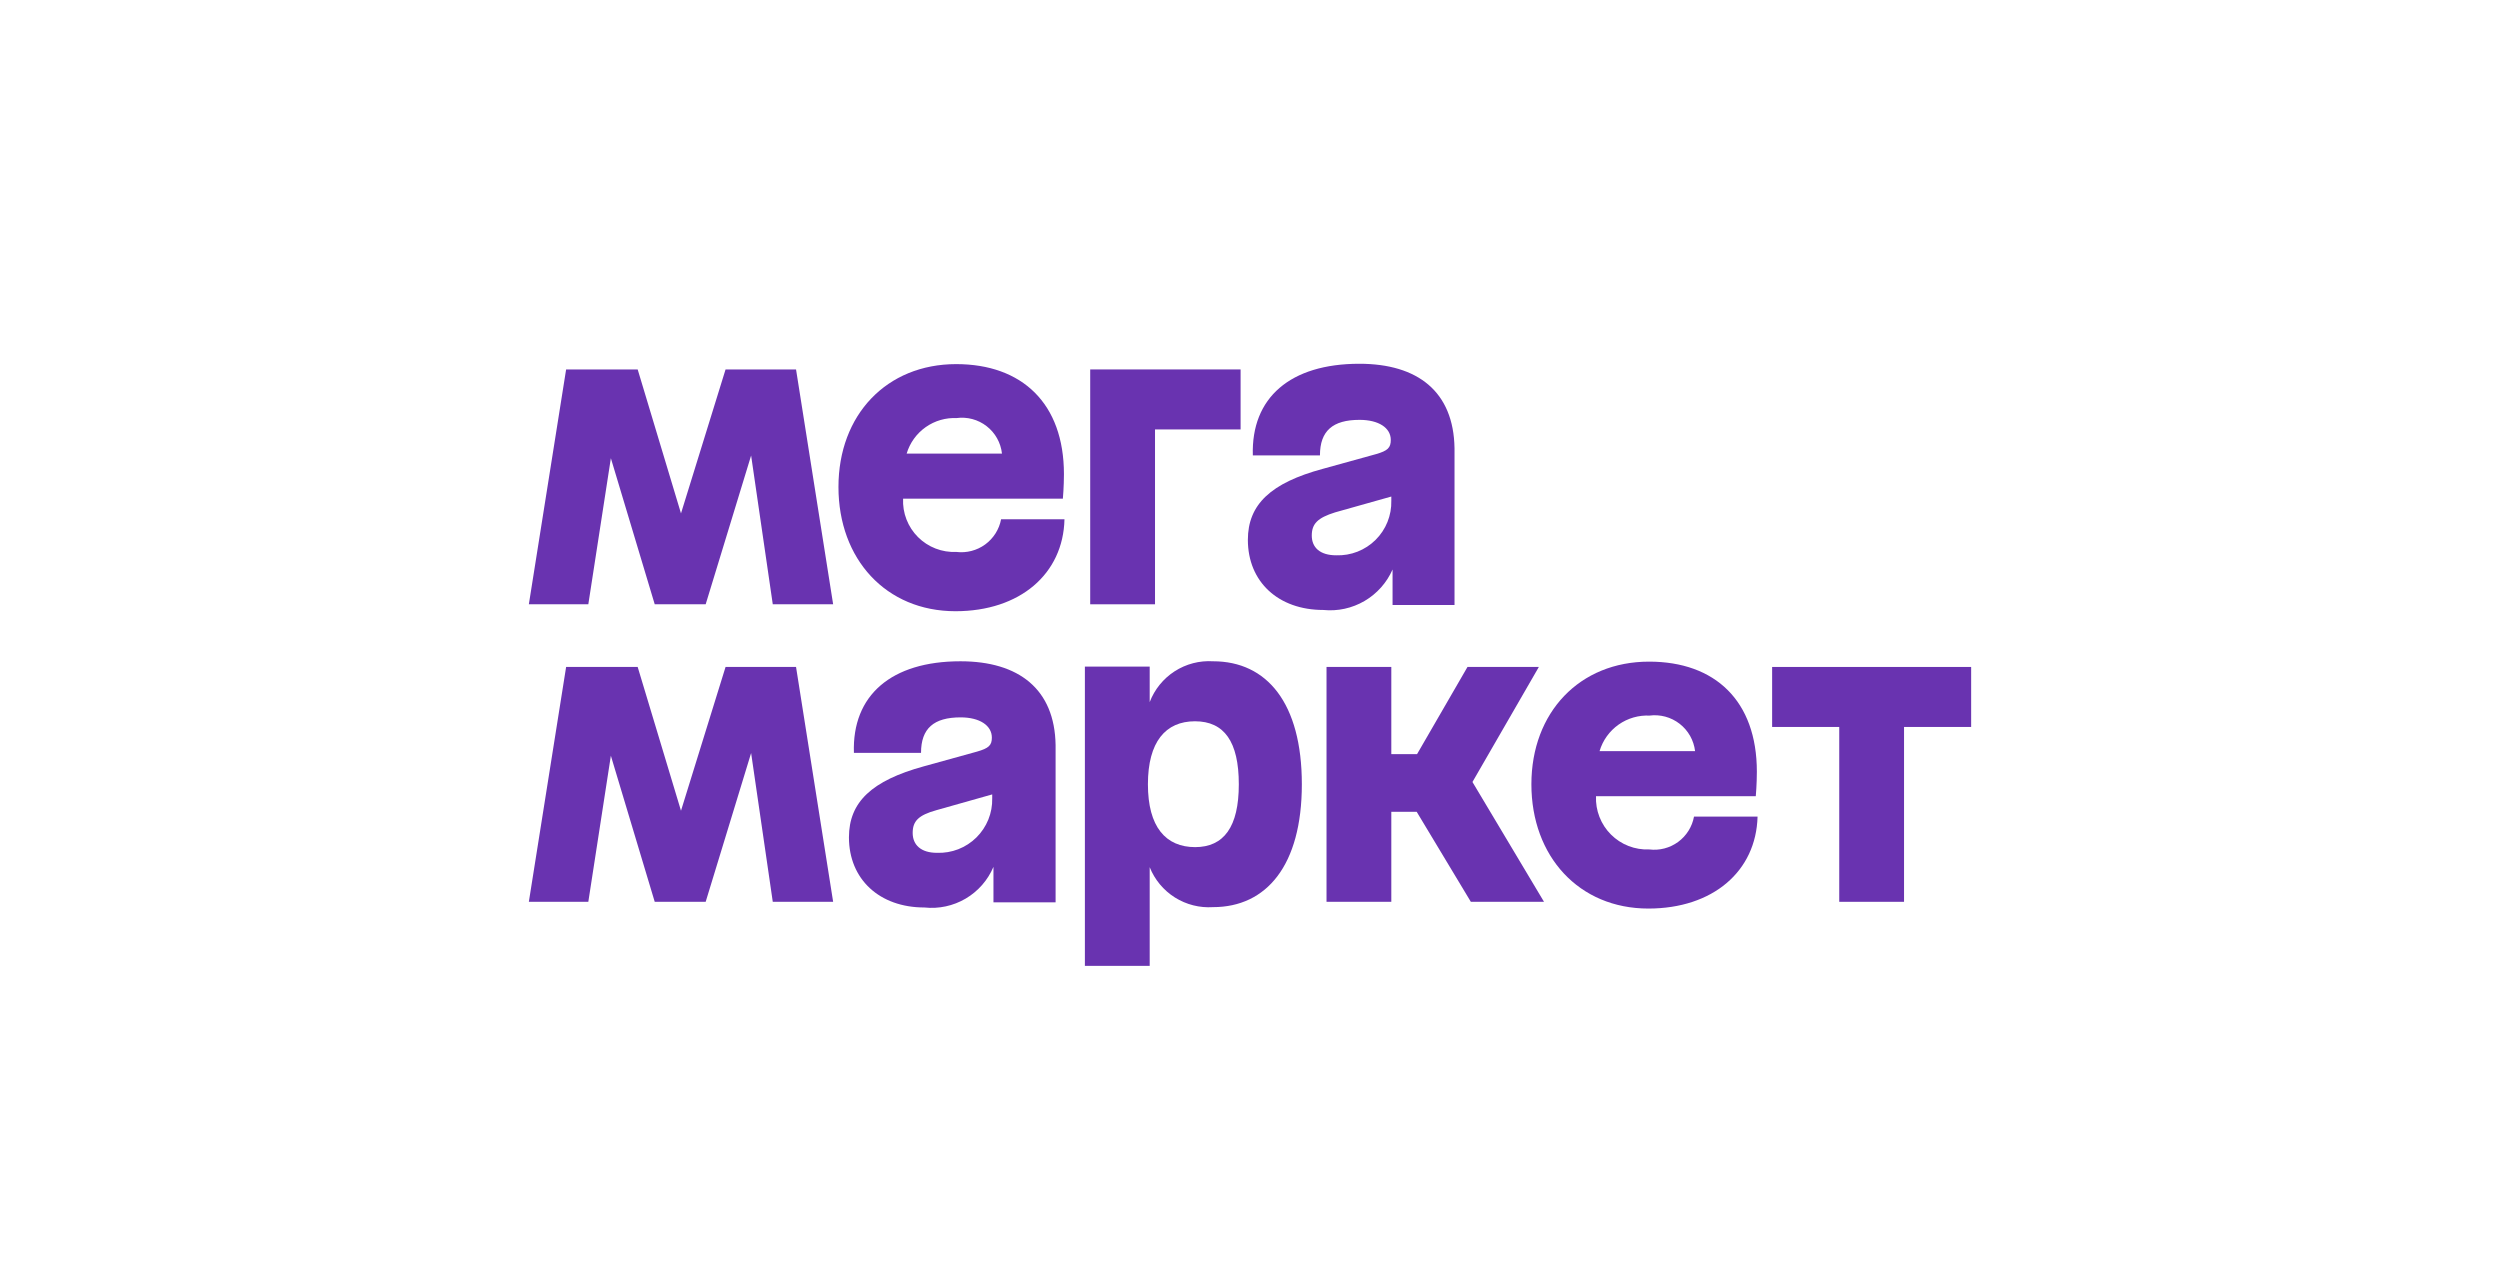 <svg width="156" height="80" viewBox="0 0 156 80" fill="none" xmlns="http://www.w3.org/2000/svg">
<path d="M68.029 37.708H72.073V26.797H77.413V23.053H68.029V37.708Z" fill="#6933B0"/>
<path d="M59.676 34.441C59.234 34.461 58.793 34.389 58.381 34.229C57.968 34.07 57.594 33.826 57.281 33.513C56.968 33.2 56.724 32.826 56.564 32.413C56.404 32.001 56.332 31.559 56.353 31.118H66.323C66.323 31.118 66.39 30.364 66.39 29.589C66.39 25.158 63.764 22.721 59.665 22.721C55.334 22.721 52.32 25.878 52.32 30.387C52.32 34.895 55.289 38.14 59.621 38.14C63.642 38.14 66.346 35.814 66.423 32.403H62.468C62.349 33.033 61.994 33.595 61.476 33.974C60.957 34.352 60.314 34.519 59.676 34.441ZM59.676 26.089C60.01 26.042 60.349 26.063 60.674 26.15C60.999 26.237 61.303 26.388 61.568 26.595C61.834 26.801 62.055 27.059 62.219 27.353C62.383 27.646 62.487 27.97 62.523 28.304H56.575C56.775 27.636 57.194 27.054 57.764 26.652C58.335 26.25 59.024 26.052 59.721 26.089H59.676Z" fill="#6933B0"/>
<path d="M45.275 23.053L42.494 32.036L39.791 23.053H35.326L33 37.708H36.711L38.118 28.592L40.855 37.708H44.034L46.87 28.425L48.221 37.708H51.988L49.673 23.053H45.275Z" fill="#6933B0"/>
<path d="M84.824 22.699C80.514 22.699 78.066 24.815 78.177 28.415H82.365C82.365 26.886 83.162 26.199 84.835 26.199C86.031 26.199 86.785 26.698 86.785 27.451C86.785 27.938 86.597 28.127 85.865 28.337L82.542 29.256C79.307 30.131 77.867 31.472 77.867 33.687C77.867 36.312 79.772 38.062 82.575 38.062C83.47 38.152 84.37 37.956 85.146 37.502C85.922 37.048 86.535 36.36 86.896 35.537V37.752H90.762V27.971C90.707 24.438 88.469 22.699 84.824 22.699ZM83.384 34.651C82.353 34.651 81.855 34.152 81.855 33.421C81.855 32.69 82.21 32.314 83.317 31.97L86.818 30.984V31.25C86.829 31.703 86.747 32.152 86.578 32.572C86.409 32.992 86.156 33.372 85.834 33.691C85.513 34.009 85.129 34.258 84.708 34.424C84.287 34.589 83.836 34.666 83.384 34.651Z" fill="#6933B0"/>
<path d="M110.581 41.618V45.362H114.769V56.273H118.812V45.362H123V41.618H110.581Z" fill="#6933B0"/>
<path d="M96.024 41.618H91.571L88.425 47.057H86.818V41.618H82.775V56.273H86.818V50.657H88.402L91.781 56.273H96.346L91.881 48.796L96.024 41.618Z" fill="#6933B0"/>
<path d="M59.931 41.264C55.622 41.264 53.162 43.38 53.284 46.98H57.472C57.472 45.451 58.269 44.764 59.942 44.764C61.139 44.764 61.892 45.274 61.892 46.027C61.892 46.503 61.704 46.691 60.961 46.902L57.638 47.821C54.414 48.708 52.974 50.037 52.974 52.252C52.974 54.866 54.88 56.627 57.682 56.627C58.578 56.724 59.481 56.53 60.257 56.073C61.034 55.616 61.642 54.921 61.992 54.091V56.306H65.869V46.492C65.814 43.003 63.576 41.264 59.931 41.264ZM58.469 53.216C57.461 53.216 56.951 52.717 56.951 51.975C56.951 51.233 57.317 50.867 58.425 50.557L61.914 49.571V49.815C61.925 50.268 61.843 50.719 61.673 51.14C61.503 51.56 61.249 51.941 60.926 52.26C60.604 52.578 60.219 52.828 59.797 52.992C59.374 53.156 58.922 53.232 58.469 53.216Z" fill="#6933B0"/>
<path d="M75.695 41.264C74.851 41.211 74.011 41.43 73.299 41.888C72.588 42.347 72.042 43.021 71.741 43.812V41.596H67.697V60.272H71.741V54.113C72.052 54.893 72.603 55.554 73.313 56.002C74.024 56.449 74.858 56.661 75.695 56.605C79.019 56.605 81.235 54.013 81.235 48.94C81.235 43.867 79.052 41.264 75.695 41.264ZM74.588 52.861C72.738 52.861 71.63 51.599 71.63 48.94C71.63 46.282 72.738 45.008 74.566 45.008C76.394 45.008 77.302 46.282 77.302 48.94C77.302 51.599 76.371 52.861 74.566 52.861H74.588Z" fill="#6933B0"/>
<path d="M45.275 41.618L42.494 50.59L39.791 41.618H35.326L33 56.273H36.711L38.118 47.157L40.855 56.273H44.034L46.87 46.99L48.221 56.273H51.988L49.673 41.618H45.275Z" fill="#6933B0"/>
<path d="M102.915 53.005C102.473 53.024 102.032 52.951 101.621 52.791C101.209 52.631 100.835 52.386 100.523 52.074C100.21 51.762 99.966 51.388 99.806 50.976C99.645 50.564 99.572 50.124 99.591 49.682H109.561C109.561 49.682 109.628 48.929 109.628 48.154C109.628 43.723 107.013 41.286 102.903 41.286C98.572 41.286 95.559 44.443 95.559 48.94C95.559 53.438 98.528 56.694 102.859 56.694C106.881 56.694 109.584 54.368 109.672 50.956H105.706C105.59 51.589 105.236 52.154 104.717 52.535C104.198 52.916 103.553 53.084 102.915 53.005ZM102.915 44.654C103.248 44.609 103.587 44.631 103.912 44.718C104.237 44.805 104.542 44.957 104.808 45.163C105.074 45.369 105.296 45.626 105.462 45.919C105.627 46.212 105.733 46.535 105.773 46.869H99.813C100.011 46.2 100.43 45.617 101.001 45.215C101.572 44.813 102.262 44.615 102.959 44.654H102.915Z" fill="#6933B0"/>
</svg>

